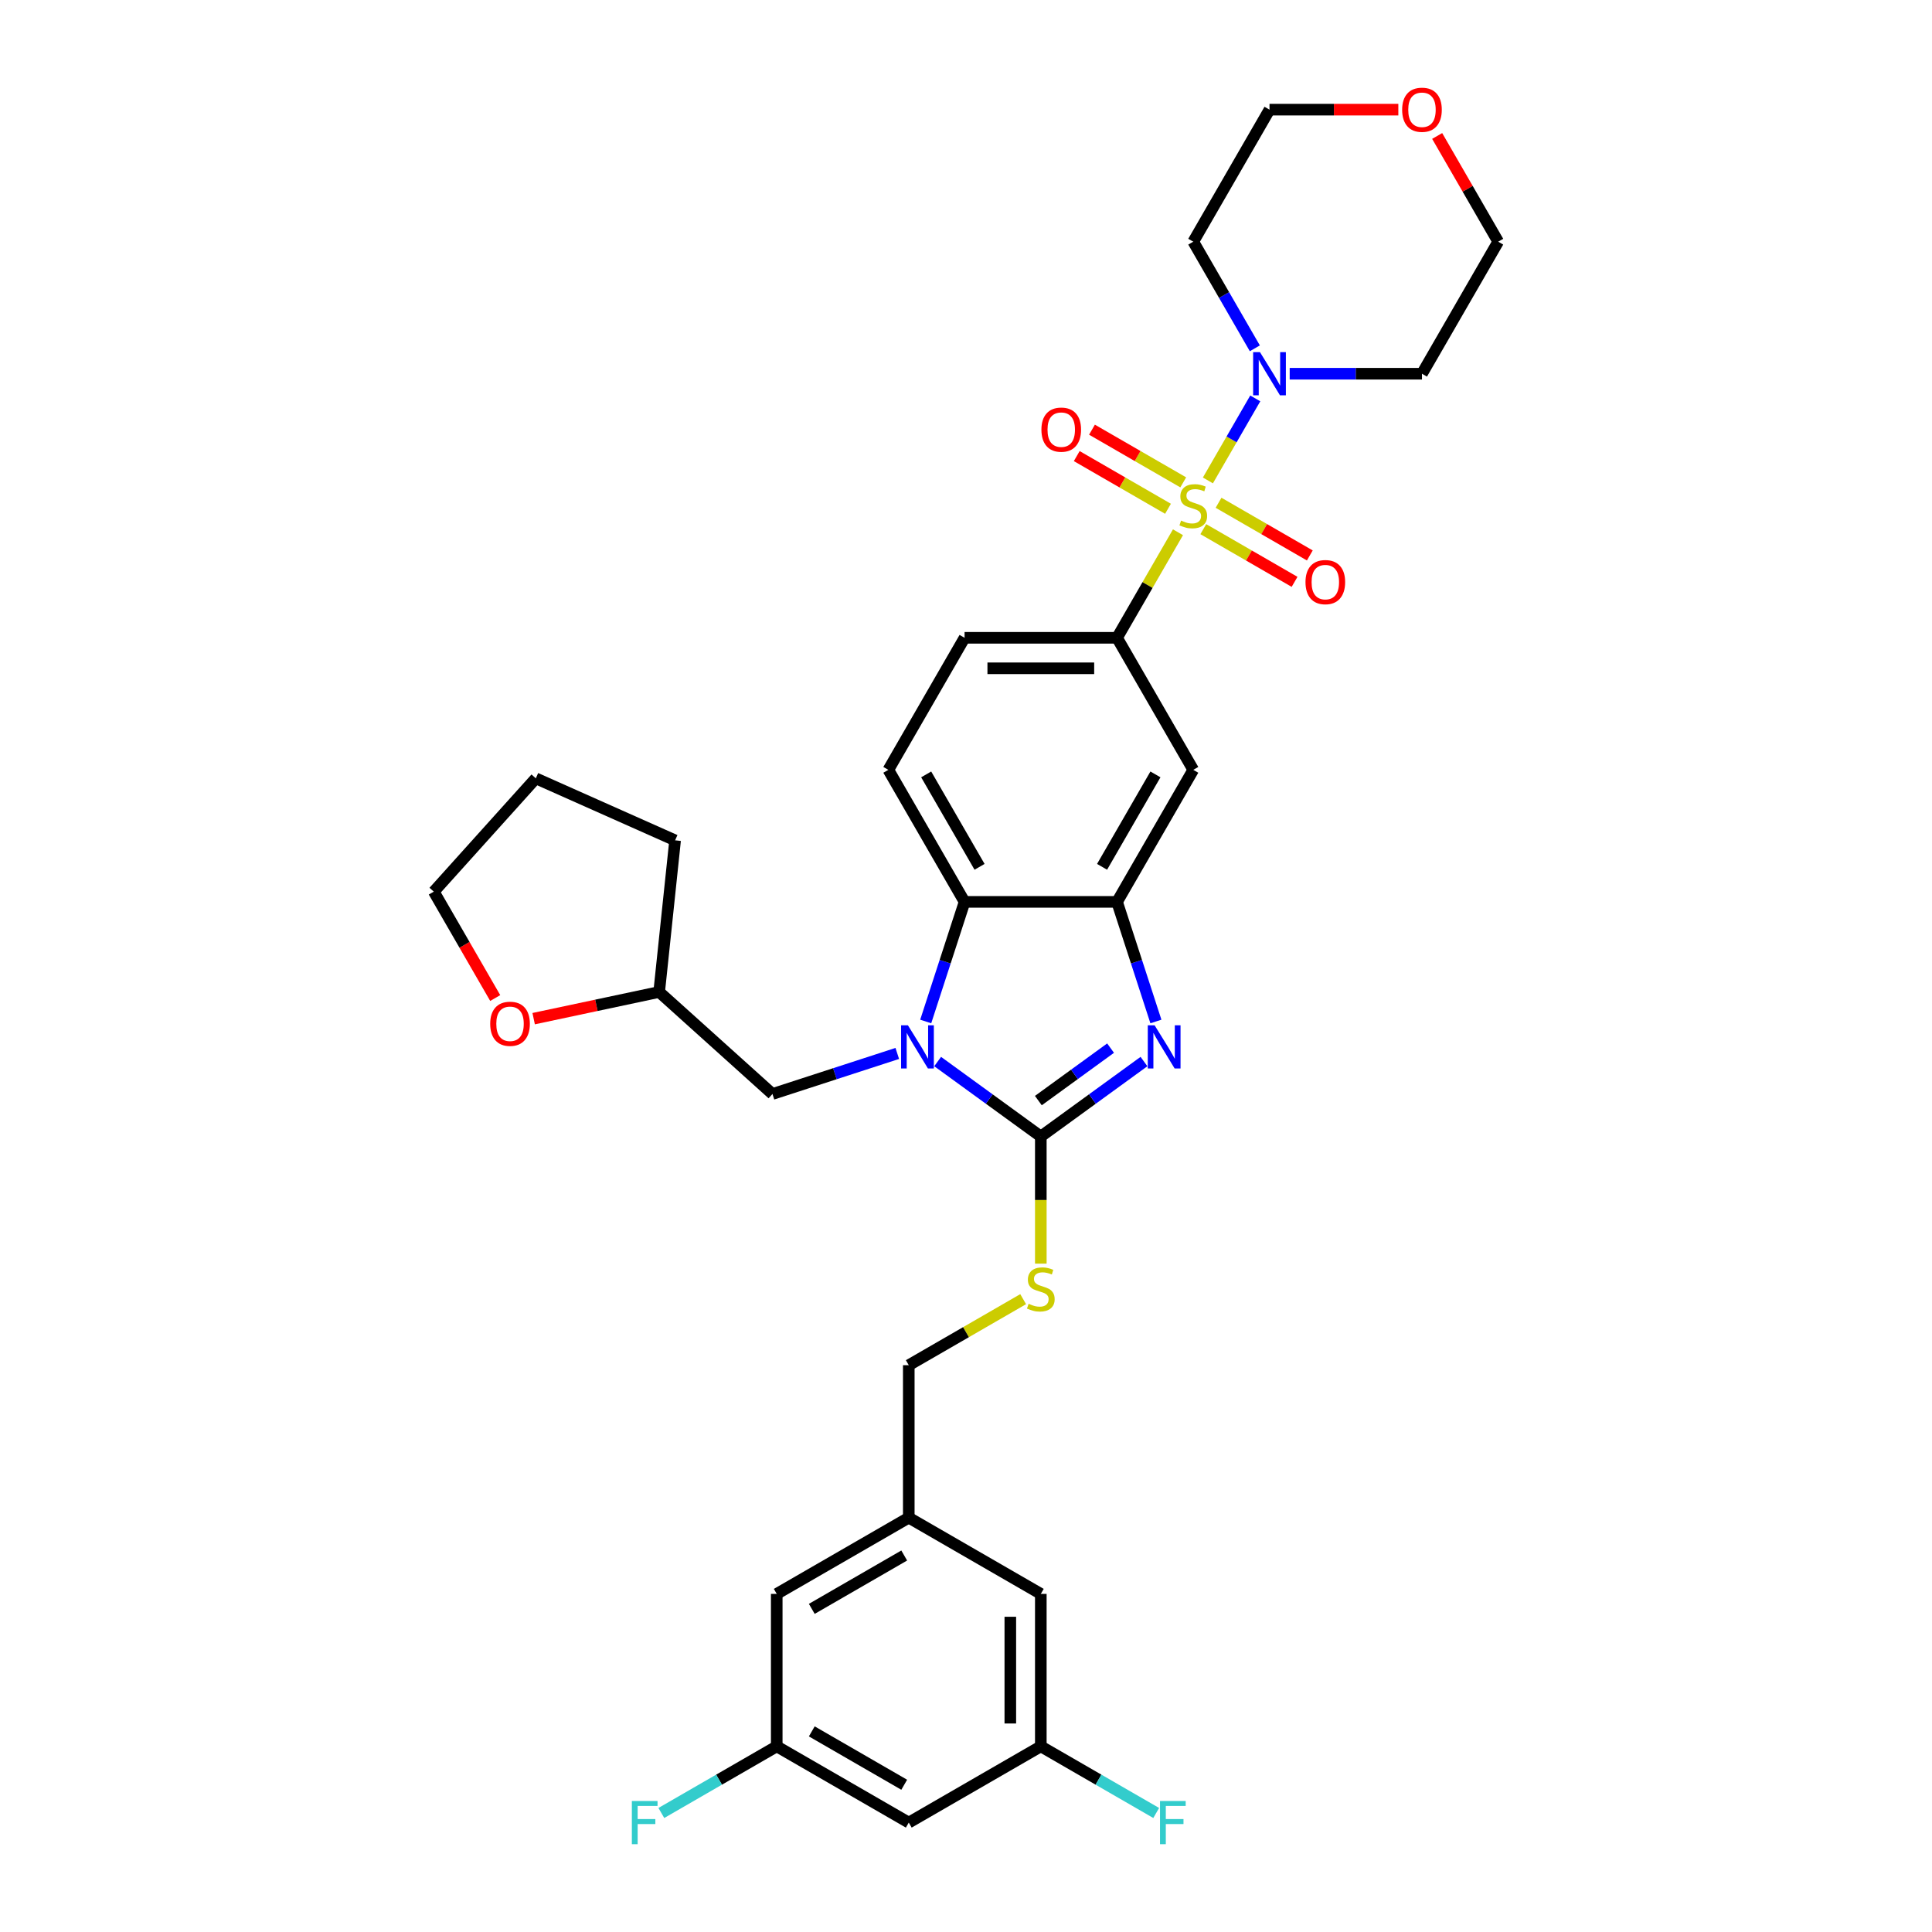 <?xml version='1.0' encoding='iso-8859-1'?>
<svg version='1.1' baseProfile='full'
              xmlns='http://www.w3.org/2000/svg'
                      xmlns:rdkit='http://www.rdkit.org/xml'
                      xmlns:xlink='http://www.w3.org/1999/xlink'
                  xml:space='preserve'
width='1000px' height='1000px' viewBox='0 0 1000 1000'>
<!-- END OF HEADER -->
<rect style='opacity:1.0;fill:#FFFFFF;stroke:none' width='1000' height='1000' x='0' y='0'> </rect>
<path class='bond-5' d='M 625.21,248.668 L 637.467,227.439' style='fill:none;fill-rule:evenodd;stroke:#CCCC00;stroke-width:6px;stroke-linecap:butt;stroke-linejoin:miter;stroke-opacity:1' />
<path class='bond-5' d='M 637.467,227.439 L 649.724,206.21' style='fill:none;fill-rule:evenodd;stroke:#0000FF;stroke-width:6px;stroke-linecap:butt;stroke-linejoin:miter;stroke-opacity:1' />
<path class='bond-6' d='M 609.719,275.499 L 593.95,302.813' style='fill:none;fill-rule:evenodd;stroke:#CCCC00;stroke-width:6px;stroke-linecap:butt;stroke-linejoin:miter;stroke-opacity:1' />
<path class='bond-6' d='M 593.95,302.813 L 578.18,330.127' style='fill:none;fill-rule:evenodd;stroke:#000000;stroke-width:6px;stroke-linecap:butt;stroke-linejoin:miter;stroke-opacity:1' />
<path class='bond-9' d='M 622.831,273.894 L 646.449,287.53' style='fill:none;fill-rule:evenodd;stroke:#CCCC00;stroke-width:6px;stroke-linecap:butt;stroke-linejoin:miter;stroke-opacity:1' />
<path class='bond-9' d='M 646.449,287.53 L 670.067,301.166' style='fill:none;fill-rule:evenodd;stroke:#FF0000;stroke-width:6px;stroke-linecap:butt;stroke-linejoin:miter;stroke-opacity:1' />
<path class='bond-9' d='M 630.722,260.226 L 654.34,273.862' style='fill:none;fill-rule:evenodd;stroke:#CCCC00;stroke-width:6px;stroke-linecap:butt;stroke-linejoin:miter;stroke-opacity:1' />
<path class='bond-9' d='M 654.34,273.862 L 677.959,287.498' style='fill:none;fill-rule:evenodd;stroke:#FF0000;stroke-width:6px;stroke-linecap:butt;stroke-linejoin:miter;stroke-opacity:1' />
<path class='bond-10' d='M 612.445,249.674 L 588.827,236.038' style='fill:none;fill-rule:evenodd;stroke:#CCCC00;stroke-width:6px;stroke-linecap:butt;stroke-linejoin:miter;stroke-opacity:1' />
<path class='bond-10' d='M 588.827,236.038 L 565.209,222.402' style='fill:none;fill-rule:evenodd;stroke:#FF0000;stroke-width:6px;stroke-linecap:butt;stroke-linejoin:miter;stroke-opacity:1' />
<path class='bond-10' d='M 604.554,263.342 L 580.936,249.706' style='fill:none;fill-rule:evenodd;stroke:#CCCC00;stroke-width:6px;stroke-linecap:butt;stroke-linejoin:miter;stroke-opacity:1' />
<path class='bond-10' d='M 580.936,249.706 L 557.318,236.07' style='fill:none;fill-rule:evenodd;stroke:#FF0000;stroke-width:6px;stroke-linecap:butt;stroke-linejoin:miter;stroke-opacity:1' />
<path class='bond-0' d='M 538.723,588.251 L 565.42,568.854' style='fill:none;fill-rule:evenodd;stroke:#000000;stroke-width:6px;stroke-linecap:butt;stroke-linejoin:miter;stroke-opacity:1' />
<path class='bond-0' d='M 565.42,568.854 L 592.118,549.457' style='fill:none;fill-rule:evenodd;stroke:#0000FF;stroke-width:6px;stroke-linecap:butt;stroke-linejoin:miter;stroke-opacity:1' />
<path class='bond-0' d='M 537.455,569.663 L 556.143,556.085' style='fill:none;fill-rule:evenodd;stroke:#000000;stroke-width:6px;stroke-linecap:butt;stroke-linejoin:miter;stroke-opacity:1' />
<path class='bond-0' d='M 556.143,556.085 L 574.832,542.507' style='fill:none;fill-rule:evenodd;stroke:#0000FF;stroke-width:6px;stroke-linecap:butt;stroke-linejoin:miter;stroke-opacity:1' />
<path class='bond-8' d='M 538.723,588.251 L 538.723,621.151' style='fill:none;fill-rule:evenodd;stroke:#000000;stroke-width:6px;stroke-linecap:butt;stroke-linejoin:miter;stroke-opacity:1' />
<path class='bond-8' d='M 538.723,621.151 L 538.723,654.051' style='fill:none;fill-rule:evenodd;stroke:#CCCC00;stroke-width:6px;stroke-linecap:butt;stroke-linejoin:miter;stroke-opacity:1' />
<path class='bond-35' d='M 538.723,588.251 L 512.025,568.854' style='fill:none;fill-rule:evenodd;stroke:#000000;stroke-width:6px;stroke-linecap:butt;stroke-linejoin:miter;stroke-opacity:1' />
<path class='bond-35' d='M 512.025,568.854 L 485.327,549.457' style='fill:none;fill-rule:evenodd;stroke:#0000FF;stroke-width:6px;stroke-linecap:butt;stroke-linejoin:miter;stroke-opacity:1' />
<path class='bond-1' d='M 479.15,528.718 L 489.208,497.765' style='fill:none;fill-rule:evenodd;stroke:#0000FF;stroke-width:6px;stroke-linecap:butt;stroke-linejoin:miter;stroke-opacity:1' />
<path class='bond-1' d='M 489.208,497.765 L 499.265,466.812' style='fill:none;fill-rule:evenodd;stroke:#000000;stroke-width:6px;stroke-linecap:butt;stroke-linejoin:miter;stroke-opacity:1' />
<path class='bond-12' d='M 464.43,545.261 L 432.128,555.756' style='fill:none;fill-rule:evenodd;stroke:#0000FF;stroke-width:6px;stroke-linecap:butt;stroke-linejoin:miter;stroke-opacity:1' />
<path class='bond-12' d='M 432.128,555.756 L 399.825,566.252' style='fill:none;fill-rule:evenodd;stroke:#000000;stroke-width:6px;stroke-linecap:butt;stroke-linejoin:miter;stroke-opacity:1' />
<path class='bond-2' d='M 598.295,528.718 L 588.238,497.765' style='fill:none;fill-rule:evenodd;stroke:#0000FF;stroke-width:6px;stroke-linecap:butt;stroke-linejoin:miter;stroke-opacity:1' />
<path class='bond-2' d='M 588.238,497.765 L 578.18,466.812' style='fill:none;fill-rule:evenodd;stroke:#000000;stroke-width:6px;stroke-linecap:butt;stroke-linejoin:miter;stroke-opacity:1' />
<path class='bond-3' d='M 578.18,466.812 L 617.638,398.47' style='fill:none;fill-rule:evenodd;stroke:#000000;stroke-width:6px;stroke-linecap:butt;stroke-linejoin:miter;stroke-opacity:1' />
<path class='bond-3' d='M 570.43,448.669 L 598.051,400.829' style='fill:none;fill-rule:evenodd;stroke:#000000;stroke-width:6px;stroke-linecap:butt;stroke-linejoin:miter;stroke-opacity:1' />
<path class='bond-4' d='M 578.18,466.812 L 499.265,466.812' style='fill:none;fill-rule:evenodd;stroke:#000000;stroke-width:6px;stroke-linecap:butt;stroke-linejoin:miter;stroke-opacity:1' />
<path class='bond-33' d='M 499.265,466.812 L 459.807,398.47' style='fill:none;fill-rule:evenodd;stroke:#000000;stroke-width:6px;stroke-linecap:butt;stroke-linejoin:miter;stroke-opacity:1' />
<path class='bond-33' d='M 507.015,448.669 L 479.394,400.829' style='fill:none;fill-rule:evenodd;stroke:#000000;stroke-width:6px;stroke-linecap:butt;stroke-linejoin:miter;stroke-opacity:1' />
<path class='bond-20' d='M 667.544,193.441 L 701.778,193.441' style='fill:none;fill-rule:evenodd;stroke:#0000FF;stroke-width:6px;stroke-linecap:butt;stroke-linejoin:miter;stroke-opacity:1' />
<path class='bond-20' d='M 701.778,193.441 L 736.011,193.441' style='fill:none;fill-rule:evenodd;stroke:#000000;stroke-width:6px;stroke-linecap:butt;stroke-linejoin:miter;stroke-opacity:1' />
<path class='bond-21' d='M 649.505,180.294 L 633.572,152.696' style='fill:none;fill-rule:evenodd;stroke:#0000FF;stroke-width:6px;stroke-linecap:butt;stroke-linejoin:miter;stroke-opacity:1' />
<path class='bond-21' d='M 633.572,152.696 L 617.638,125.098' style='fill:none;fill-rule:evenodd;stroke:#000000;stroke-width:6px;stroke-linecap:butt;stroke-linejoin:miter;stroke-opacity:1' />
<path class='bond-7' d='M 578.18,330.127 L 617.638,398.47' style='fill:none;fill-rule:evenodd;stroke:#000000;stroke-width:6px;stroke-linecap:butt;stroke-linejoin:miter;stroke-opacity:1' />
<path class='bond-13' d='M 578.18,330.127 L 499.265,330.127' style='fill:none;fill-rule:evenodd;stroke:#000000;stroke-width:6px;stroke-linecap:butt;stroke-linejoin:miter;stroke-opacity:1' />
<path class='bond-13' d='M 566.343,345.91 L 511.102,345.91' style='fill:none;fill-rule:evenodd;stroke:#000000;stroke-width:6px;stroke-linecap:butt;stroke-linejoin:miter;stroke-opacity:1' />
<path class='bond-22' d='M 529.584,672.443 L 499.982,689.534' style='fill:none;fill-rule:evenodd;stroke:#CCCC00;stroke-width:6px;stroke-linecap:butt;stroke-linejoin:miter;stroke-opacity:1' />
<path class='bond-22' d='M 499.982,689.534 L 470.38,706.624' style='fill:none;fill-rule:evenodd;stroke:#000000;stroke-width:6px;stroke-linecap:butt;stroke-linejoin:miter;stroke-opacity:1' />
<path class='bond-11' d='M 459.807,398.47 L 499.265,330.127' style='fill:none;fill-rule:evenodd;stroke:#000000;stroke-width:6px;stroke-linecap:butt;stroke-linejoin:miter;stroke-opacity:1' />
<path class='bond-25' d='M 399.825,566.252 L 341.18,513.447' style='fill:none;fill-rule:evenodd;stroke:#000000;stroke-width:6px;stroke-linecap:butt;stroke-linejoin:miter;stroke-opacity:1' />
<path class='bond-14' d='M 470.38,943.371 L 402.037,903.913' style='fill:none;fill-rule:evenodd;stroke:#000000;stroke-width:6px;stroke-linecap:butt;stroke-linejoin:miter;stroke-opacity:1' />
<path class='bond-14' d='M 468.02,923.784 L 420.18,896.163' style='fill:none;fill-rule:evenodd;stroke:#000000;stroke-width:6px;stroke-linecap:butt;stroke-linejoin:miter;stroke-opacity:1' />
<path class='bond-37' d='M 470.38,943.371 L 538.723,903.913' style='fill:none;fill-rule:evenodd;stroke:#000000;stroke-width:6px;stroke-linecap:butt;stroke-linejoin:miter;stroke-opacity:1' />
<path class='bond-15' d='M 402.037,903.913 L 402.037,824.998' style='fill:none;fill-rule:evenodd;stroke:#000000;stroke-width:6px;stroke-linecap:butt;stroke-linejoin:miter;stroke-opacity:1' />
<path class='bond-27' d='M 402.037,903.913 L 372.174,921.154' style='fill:none;fill-rule:evenodd;stroke:#000000;stroke-width:6px;stroke-linecap:butt;stroke-linejoin:miter;stroke-opacity:1' />
<path class='bond-27' d='M 372.174,921.154 L 342.311,938.396' style='fill:none;fill-rule:evenodd;stroke:#33CCCC;stroke-width:6px;stroke-linecap:butt;stroke-linejoin:miter;stroke-opacity:1' />
<path class='bond-16' d='M 538.723,903.913 L 538.723,824.998' style='fill:none;fill-rule:evenodd;stroke:#000000;stroke-width:6px;stroke-linecap:butt;stroke-linejoin:miter;stroke-opacity:1' />
<path class='bond-16' d='M 522.939,892.076 L 522.939,836.835' style='fill:none;fill-rule:evenodd;stroke:#000000;stroke-width:6px;stroke-linecap:butt;stroke-linejoin:miter;stroke-opacity:1' />
<path class='bond-26' d='M 538.723,903.913 L 568.585,921.154' style='fill:none;fill-rule:evenodd;stroke:#000000;stroke-width:6px;stroke-linecap:butt;stroke-linejoin:miter;stroke-opacity:1' />
<path class='bond-26' d='M 568.585,921.154 L 598.448,938.396' style='fill:none;fill-rule:evenodd;stroke:#33CCCC;stroke-width:6px;stroke-linecap:butt;stroke-linejoin:miter;stroke-opacity:1' />
<path class='bond-17' d='M 470.38,785.54 L 470.38,706.624' style='fill:none;fill-rule:evenodd;stroke:#000000;stroke-width:6px;stroke-linecap:butt;stroke-linejoin:miter;stroke-opacity:1' />
<path class='bond-23' d='M 470.38,785.54 L 402.037,824.998' style='fill:none;fill-rule:evenodd;stroke:#000000;stroke-width:6px;stroke-linecap:butt;stroke-linejoin:miter;stroke-opacity:1' />
<path class='bond-23' d='M 468.02,805.127 L 420.18,832.748' style='fill:none;fill-rule:evenodd;stroke:#000000;stroke-width:6px;stroke-linecap:butt;stroke-linejoin:miter;stroke-opacity:1' />
<path class='bond-24' d='M 470.38,785.54 L 538.723,824.998' style='fill:none;fill-rule:evenodd;stroke:#000000;stroke-width:6px;stroke-linecap:butt;stroke-linejoin:miter;stroke-opacity:1' />
<path class='bond-18' d='M 276.221,527.255 L 308.7,520.351' style='fill:none;fill-rule:evenodd;stroke:#FF0000;stroke-width:6px;stroke-linecap:butt;stroke-linejoin:miter;stroke-opacity:1' />
<path class='bond-18' d='M 308.7,520.351 L 341.18,513.447' style='fill:none;fill-rule:evenodd;stroke:#000000;stroke-width:6px;stroke-linecap:butt;stroke-linejoin:miter;stroke-opacity:1' />
<path class='bond-30' d='M 256.325,516.581 L 240.428,489.046' style='fill:none;fill-rule:evenodd;stroke:#FF0000;stroke-width:6px;stroke-linecap:butt;stroke-linejoin:miter;stroke-opacity:1' />
<path class='bond-30' d='M 240.428,489.046 L 224.531,461.512' style='fill:none;fill-rule:evenodd;stroke:#000000;stroke-width:6px;stroke-linecap:butt;stroke-linejoin:miter;stroke-opacity:1' />
<path class='bond-19' d='M 743.875,70.376 L 759.672,97.737' style='fill:none;fill-rule:evenodd;stroke:#FF0000;stroke-width:6px;stroke-linecap:butt;stroke-linejoin:miter;stroke-opacity:1' />
<path class='bond-19' d='M 759.672,97.737 L 775.469,125.098' style='fill:none;fill-rule:evenodd;stroke:#000000;stroke-width:6px;stroke-linecap:butt;stroke-linejoin:miter;stroke-opacity:1' />
<path class='bond-34' d='M 723.779,56.755 L 690.438,56.755' style='fill:none;fill-rule:evenodd;stroke:#FF0000;stroke-width:6px;stroke-linecap:butt;stroke-linejoin:miter;stroke-opacity:1' />
<path class='bond-34' d='M 690.438,56.755 L 657.096,56.755' style='fill:none;fill-rule:evenodd;stroke:#000000;stroke-width:6px;stroke-linecap:butt;stroke-linejoin:miter;stroke-opacity:1' />
<path class='bond-28' d='M 736.011,193.441 L 775.469,125.098' style='fill:none;fill-rule:evenodd;stroke:#000000;stroke-width:6px;stroke-linecap:butt;stroke-linejoin:miter;stroke-opacity:1' />
<path class='bond-29' d='M 617.638,125.098 L 657.096,56.755' style='fill:none;fill-rule:evenodd;stroke:#000000;stroke-width:6px;stroke-linecap:butt;stroke-linejoin:miter;stroke-opacity:1' />
<path class='bond-31' d='M 341.18,513.447 L 349.429,434.964' style='fill:none;fill-rule:evenodd;stroke:#000000;stroke-width:6px;stroke-linecap:butt;stroke-linejoin:miter;stroke-opacity:1' />
<path class='bond-36' d='M 224.531,461.512 L 277.336,402.866' style='fill:none;fill-rule:evenodd;stroke:#000000;stroke-width:6px;stroke-linecap:butt;stroke-linejoin:miter;stroke-opacity:1' />
<path class='bond-32' d='M 349.429,434.964 L 277.336,402.866' style='fill:none;fill-rule:evenodd;stroke:#000000;stroke-width:6px;stroke-linecap:butt;stroke-linejoin:miter;stroke-opacity:1' />
<path  class='atom-0' d='M 611.325 269.454
Q 611.577 269.549, 612.619 269.991
Q 613.661 270.433, 614.797 270.717
Q 615.965 270.97, 617.101 270.97
Q 619.216 270.97, 620.447 269.96
Q 621.679 268.918, 621.679 267.119
Q 621.679 265.887, 621.047 265.13
Q 620.447 264.372, 619.5 263.962
Q 618.553 263.552, 616.975 263.078
Q 614.987 262.478, 613.787 261.91
Q 612.619 261.342, 611.767 260.142
Q 610.946 258.943, 610.946 256.923
Q 610.946 254.113, 612.84 252.377
Q 614.766 250.641, 618.553 250.641
Q 621.142 250.641, 624.078 251.872
L 623.352 254.303
Q 620.668 253.198, 618.648 253.198
Q 616.47 253.198, 615.271 254.113
Q 614.071 254.997, 614.103 256.544
Q 614.103 257.743, 614.702 258.469
Q 615.334 259.195, 616.218 259.606
Q 617.133 260.016, 618.648 260.49
Q 620.668 261.121, 621.868 261.752
Q 623.067 262.384, 623.92 263.678
Q 624.804 264.94, 624.804 267.119
Q 624.804 270.212, 622.72 271.885
Q 620.668 273.527, 617.228 273.527
Q 615.239 273.527, 613.724 273.085
Q 612.24 272.674, 610.473 271.948
L 611.325 269.454
' fill='#CCCC00'/>
<path  class='atom-2' d='M 469.938 530.691
L 477.262 542.529
Q 477.988 543.696, 479.156 545.811
Q 480.324 547.926, 480.387 548.053
L 480.387 530.691
L 483.354 530.691
L 483.354 553.04
L 480.292 553.04
L 472.432 540.098
Q 471.517 538.583, 470.538 536.847
Q 469.591 535.11, 469.307 534.574
L 469.307 553.04
L 466.403 553.04
L 466.403 530.691
L 469.938 530.691
' fill='#0000FF'/>
<path  class='atom-3' d='M 597.626 530.691
L 604.95 542.529
Q 605.676 543.696, 606.844 545.811
Q 608.012 547.926, 608.075 548.053
L 608.075 530.691
L 611.042 530.691
L 611.042 553.04
L 607.98 553.04
L 600.12 540.098
Q 599.205 538.583, 598.226 536.847
Q 597.279 535.11, 596.995 534.574
L 596.995 553.04
L 594.091 553.04
L 594.091 530.691
L 597.626 530.691
' fill='#0000FF'/>
<path  class='atom-6' d='M 652.156 182.267
L 659.479 194.104
Q 660.205 195.272, 661.373 197.387
Q 662.541 199.502, 662.604 199.628
L 662.604 182.267
L 665.571 182.267
L 665.571 204.615
L 662.509 204.615
L 654.649 191.673
Q 653.734 190.158, 652.755 188.422
Q 651.809 186.686, 651.524 186.149
L 651.524 204.615
L 648.62 204.615
L 648.62 182.267
L 652.156 182.267
' fill='#0000FF'/>
<path  class='atom-9' d='M 532.409 674.837
Q 532.662 674.932, 533.703 675.374
Q 534.745 675.816, 535.882 676.1
Q 537.05 676.352, 538.186 676.352
Q 540.301 676.352, 541.532 675.342
Q 542.763 674.301, 542.763 672.501
Q 542.763 671.27, 542.132 670.513
Q 541.532 669.755, 540.585 669.345
Q 539.638 668.934, 538.06 668.461
Q 536.071 667.861, 534.871 667.293
Q 533.703 666.725, 532.851 665.525
Q 532.03 664.326, 532.03 662.305
Q 532.03 659.496, 533.924 657.76
Q 535.85 656.024, 539.638 656.024
Q 542.226 656.024, 545.162 657.255
L 544.436 659.685
Q 541.753 658.581, 539.733 658.581
Q 537.555 658.581, 536.355 659.496
Q 535.156 660.38, 535.187 661.927
Q 535.187 663.126, 535.787 663.852
Q 536.418 664.578, 537.302 664.989
Q 538.217 665.399, 539.733 665.872
Q 541.753 666.504, 542.952 667.135
Q 544.152 667.766, 545.004 669.061
Q 545.888 670.323, 545.888 672.501
Q 545.888 675.595, 543.805 677.268
Q 541.753 678.909, 538.312 678.909
Q 536.323 678.909, 534.808 678.467
Q 533.325 678.057, 531.557 677.331
L 532.409 674.837
' fill='#CCCC00'/>
<path  class='atom-10' d='M 675.722 301.305
Q 675.722 295.939, 678.373 292.94
Q 681.025 289.941, 685.981 289.941
Q 690.937 289.941, 693.588 292.94
Q 696.24 295.939, 696.24 301.305
Q 696.24 306.734, 693.557 309.828
Q 690.874 312.89, 685.981 312.89
Q 681.057 312.89, 678.373 309.828
Q 675.722 306.766, 675.722 301.305
M 685.981 310.364
Q 689.39 310.364, 691.221 308.092
Q 693.083 305.787, 693.083 301.305
Q 693.083 296.917, 691.221 294.707
Q 689.39 292.466, 685.981 292.466
Q 682.572 292.466, 680.709 294.676
Q 678.879 296.886, 678.879 301.305
Q 678.879 305.819, 680.709 308.092
Q 682.572 310.364, 685.981 310.364
' fill='#FF0000'/>
<path  class='atom-11' d='M 539.036 222.389
Q 539.036 217.023, 541.688 214.024
Q 544.339 211.025, 549.295 211.025
Q 554.251 211.025, 556.903 214.024
Q 559.554 217.023, 559.554 222.389
Q 559.554 227.819, 556.871 230.912
Q 554.188 233.974, 549.295 233.974
Q 544.371 233.974, 541.688 230.912
Q 539.036 227.85, 539.036 222.389
M 549.295 231.449
Q 552.704 231.449, 554.535 229.176
Q 556.398 226.872, 556.398 222.389
Q 556.398 218.002, 554.535 215.792
Q 552.704 213.551, 549.295 213.551
Q 545.886 213.551, 544.024 215.76
Q 542.193 217.97, 542.193 222.389
Q 542.193 226.903, 544.024 229.176
Q 545.886 231.449, 549.295 231.449
' fill='#FF0000'/>
<path  class='atom-19' d='M 253.73 529.918
Q 253.73 524.551, 256.381 521.553
Q 259.033 518.554, 263.989 518.554
Q 268.945 518.554, 271.596 521.553
Q 274.248 524.551, 274.248 529.918
Q 274.248 535.347, 271.564 538.441
Q 268.881 541.502, 263.989 541.502
Q 259.064 541.502, 256.381 538.441
Q 253.73 535.379, 253.73 529.918
M 263.989 538.977
Q 267.398 538.977, 269.229 536.704
Q 271.091 534.4, 271.091 529.918
Q 271.091 525.53, 269.229 523.32
Q 267.398 521.079, 263.989 521.079
Q 260.579 521.079, 258.717 523.289
Q 256.886 525.498, 256.886 529.918
Q 256.886 534.432, 258.717 536.704
Q 260.579 538.977, 263.989 538.977
' fill='#FF0000'/>
<path  class='atom-20' d='M 725.752 56.818
Q 725.752 51.452, 728.404 48.453
Q 731.055 45.455, 736.011 45.455
Q 740.967 45.455, 743.619 48.453
Q 746.27 51.452, 746.27 56.818
Q 746.27 62.248, 743.587 65.341
Q 740.904 68.403, 736.011 68.403
Q 731.087 68.403, 728.404 65.341
Q 725.752 62.279, 725.752 56.818
M 736.011 65.878
Q 739.421 65.878, 741.251 63.605
Q 743.114 61.301, 743.114 56.818
Q 743.114 52.431, 741.251 50.221
Q 739.421 47.98, 736.011 47.98
Q 732.602 47.98, 730.74 50.19
Q 728.909 52.399, 728.909 56.818
Q 728.909 61.332, 730.74 63.605
Q 732.602 65.878, 736.011 65.878
' fill='#FF0000'/>
<path  class='atom-27' d='M 600.421 932.197
L 613.71 932.197
L 613.71 934.753
L 603.419 934.753
L 603.419 941.54
L 612.574 941.54
L 612.574 944.129
L 603.419 944.129
L 603.419 954.545
L 600.421 954.545
L 600.421 932.197
' fill='#33CCCC'/>
<path  class='atom-28' d='M 327.049 932.197
L 340.339 932.197
L 340.339 934.753
L 330.048 934.753
L 330.048 941.54
L 339.202 941.54
L 339.202 944.129
L 330.048 944.129
L 330.048 954.545
L 327.049 954.545
L 327.049 932.197
' fill='#33CCCC'/>
</svg>
